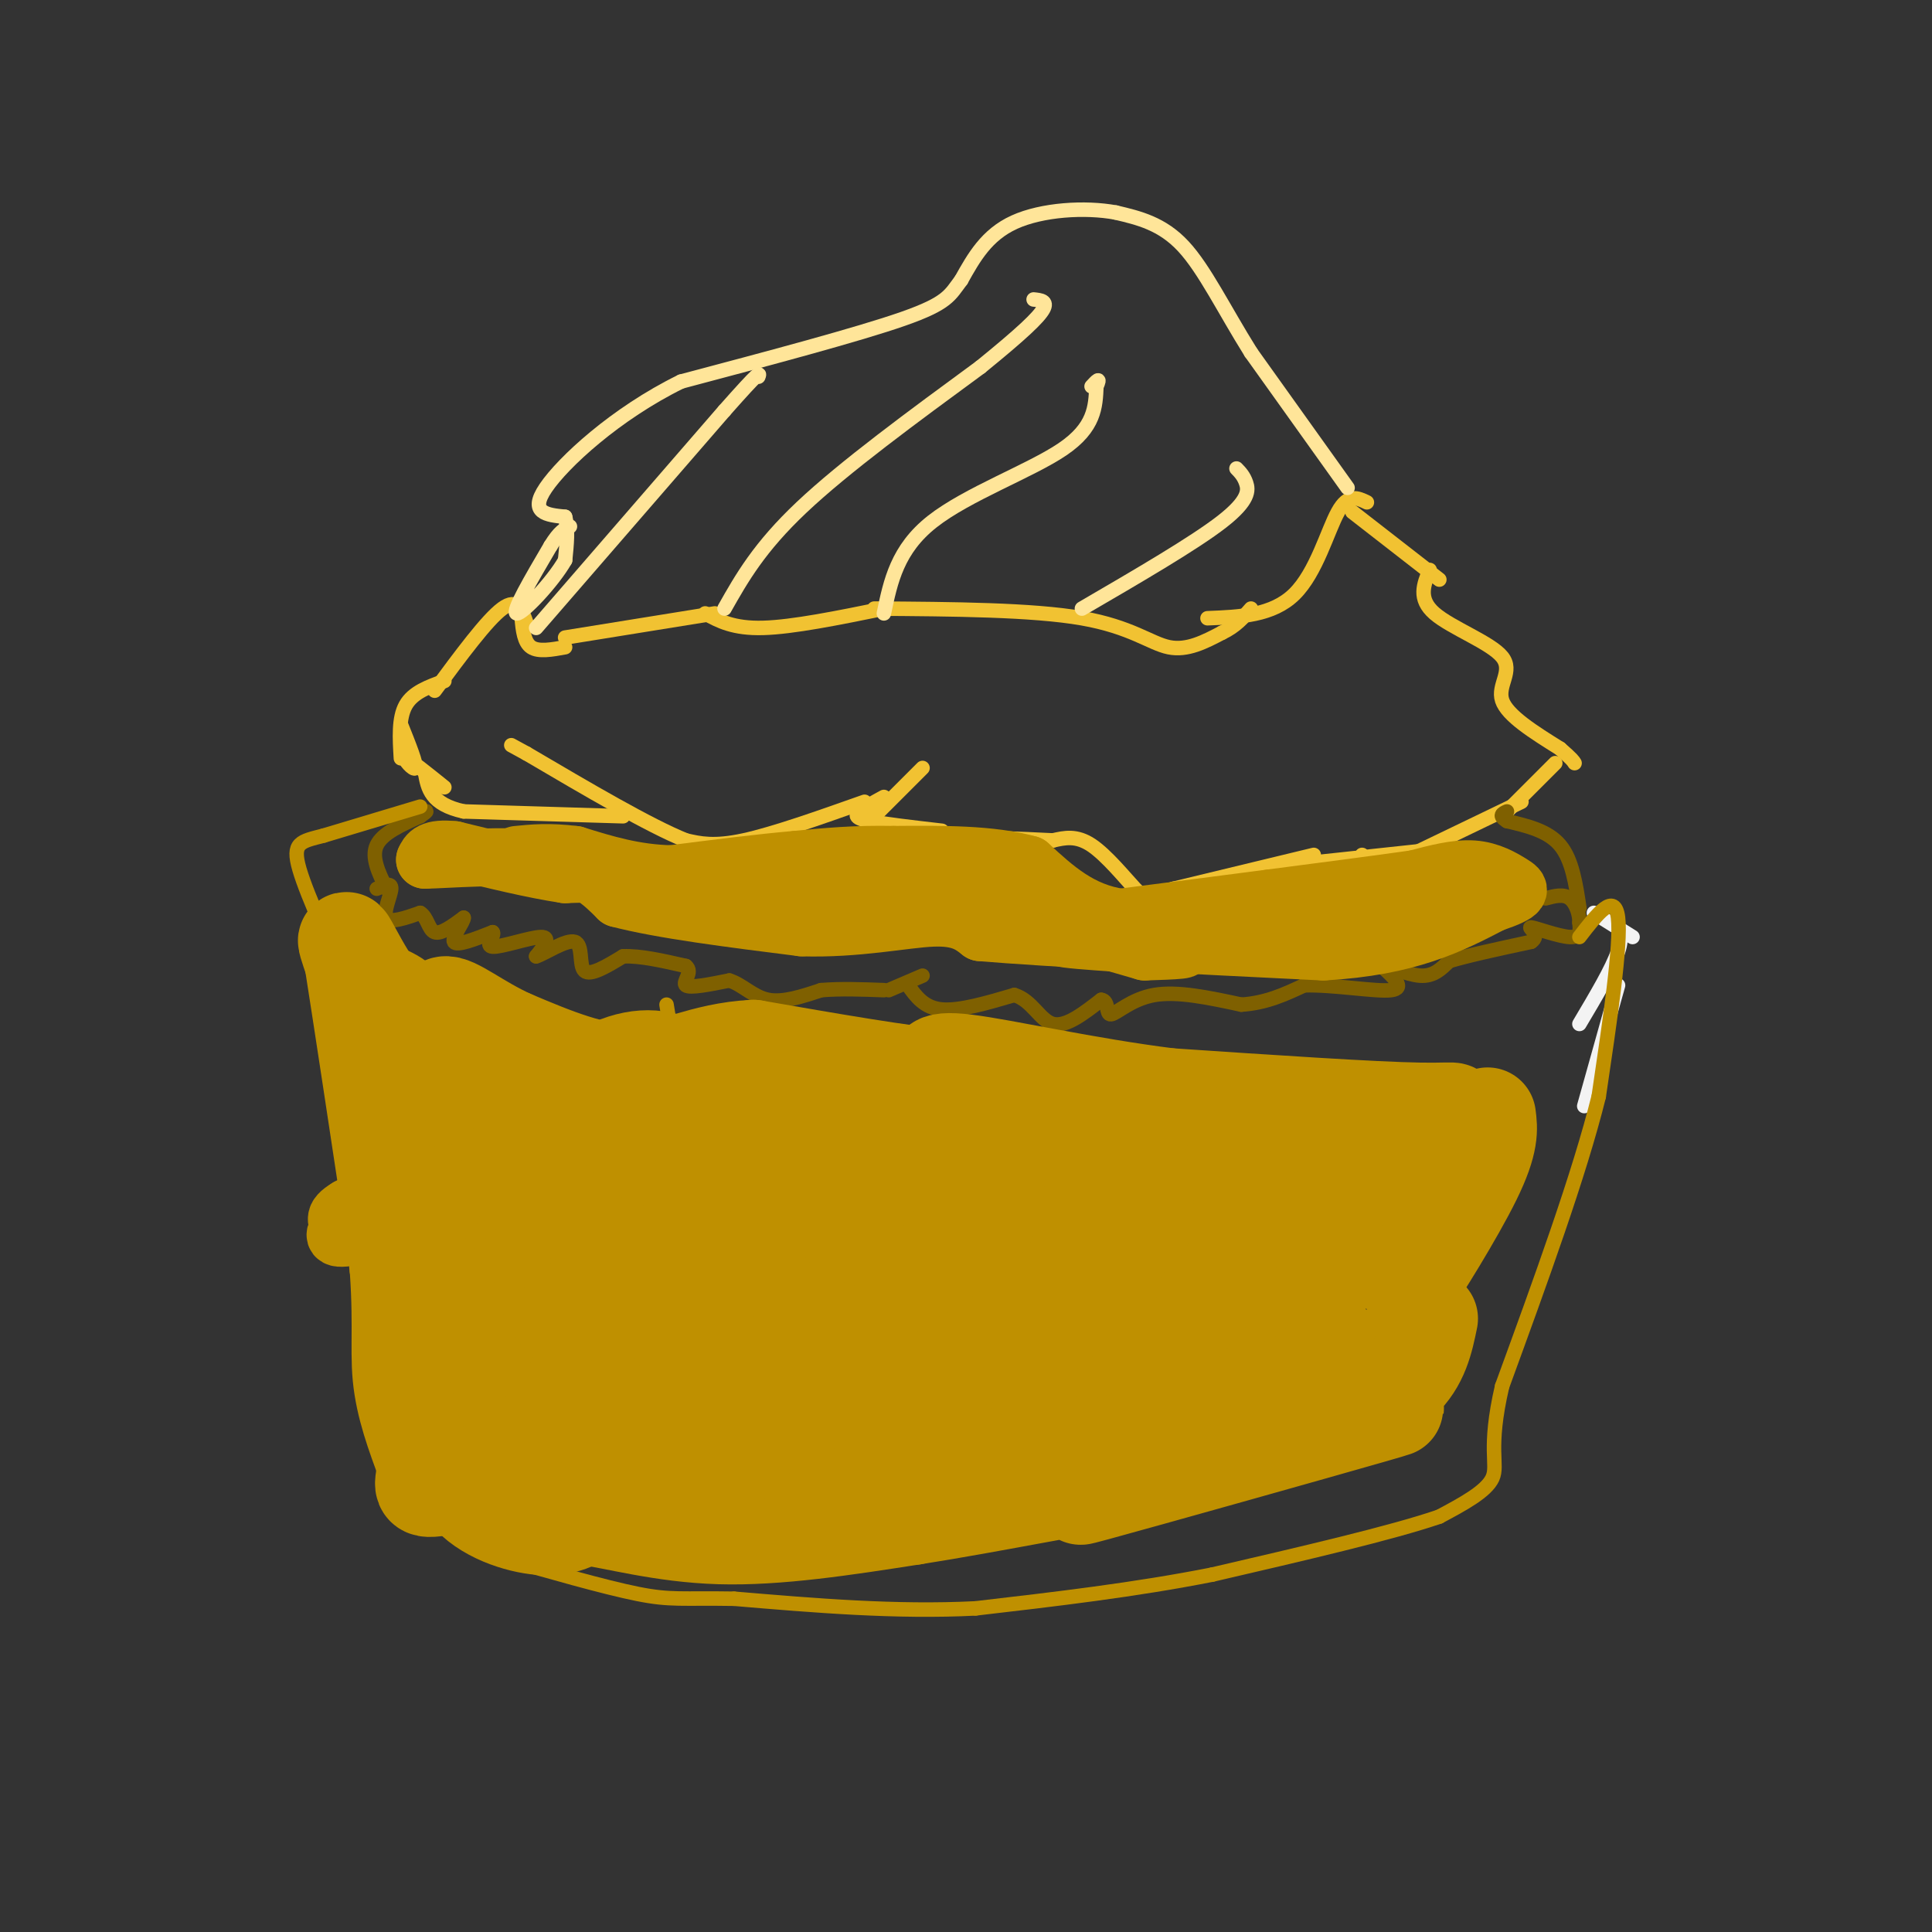 <svg viewBox='0 0 400 400' version='1.1' xmlns='http://www.w3.org/2000/svg' xmlns:xlink='http://www.w3.org/1999/xlink'><rect x="0" y="0" width="400" height="400" fill="#333333" stroke="none"/><g fill='none' stroke='#f1c232' stroke-width='3' stroke-linecap='round' stroke-linejoin='round'><path d='M322,158c0.000,0.000 -11.000,11.000 -11,11'/><path d='M315,166c0.000,0.000 -27.000,13.000 -27,13'/><path d='M288,179c-5.500,1.833 -5.750,-0.083 -6,-2'/><path d='M296,176c0.000,0.000 -28.000,3.000 -28,3'/><path d='M272,177c0.000,0.000 -29.000,7.000 -29,7'/><path d='M243,184c-5.857,1.607 -6.000,2.125 -8,0c-2.000,-2.125 -5.857,-6.893 -9,-9c-3.143,-2.107 -5.571,-1.554 -8,-1'/><path d='M218,174c-6.000,-0.333 -17.000,-0.667 -28,-1'/><path d='M92,163c-3.667,-2.956 -7.333,-5.911 -8,-6c-0.667,-0.089 1.667,2.689 2,2c0.333,-0.689 -1.333,-4.844 -3,-9'/><path d='M83,157c-0.250,-4.167 -0.500,-8.333 1,-11c1.500,-2.667 4.750,-3.833 8,-5'/><path d='M90,143c5.417,-7.333 10.833,-14.667 14,-17c3.167,-2.333 4.083,0.333 5,3'/><path d='M108,128c0.250,2.500 0.500,5.000 2,6c1.500,1.000 4.250,0.500 7,0'/><path d='M117,132c0.000,0.000 31.000,-5.000 31,-5'/><path d='M146,127c2.917,1.583 5.833,3.167 12,3c6.167,-0.167 15.583,-2.083 25,-4'/><path d='M181,126c16.400,0.111 32.800,0.222 43,2c10.200,1.778 14.200,5.222 18,6c3.800,0.778 7.400,-1.111 11,-3'/><path d='M253,131c2.833,-1.333 4.417,-3.167 6,-5'/><path d='M250,128c6.733,-0.267 13.467,-0.533 18,-5c4.533,-4.467 6.867,-13.133 9,-17c2.133,-3.867 4.067,-2.933 6,-2'/><path d='M280,106c0.000,0.000 18.000,14.000 18,14'/><path d='M296,118c-1.232,2.994 -2.464,5.988 1,9c3.464,3.012 11.625,6.042 14,9c2.375,2.958 -1.036,5.845 0,9c1.036,3.155 6.518,6.577 12,10'/><path d='M323,155c2.500,2.167 2.750,2.583 3,3'/><path d='M195,172c-6.000,-0.689 -12.000,-1.378 -15,-2c-3.000,-0.622 -3.000,-1.178 -2,-2c1.000,-0.822 3.000,-1.911 5,-3'/><path d='M181,169c0.000,0.000 10.000,-10.000 10,-10'/><path d='M179,166c-9.417,3.333 -18.833,6.667 -25,8c-6.167,1.333 -9.083,0.667 -12,0'/><path d='M142,174c-7.500,-3.000 -20.250,-10.500 -33,-18'/><path d='M109,156c-5.500,-3.000 -2.750,-1.500 0,0'/><path d='M129,169c0.000,0.000 -33.000,-1.000 -33,-1'/><path d='M96,168c-6.833,-1.500 -7.417,-4.750 -8,-8'/></g>
<g fill='none' stroke='#ffe599' stroke-width='3' stroke-linecap='round' stroke-linejoin='round'><path d='M279,101c0.000,0.000 -20.000,-28.000 -20,-28'/><path d='M259,73c-5.600,-8.933 -9.600,-17.267 -14,-22c-4.400,-4.733 -9.200,-5.867 -14,-7'/><path d='M231,44c-6.356,-1.178 -15.244,-0.622 -21,2c-5.756,2.622 -8.378,7.311 -11,12'/><path d='M199,58c-2.333,3.067 -2.667,4.733 -12,8c-9.333,3.267 -27.667,8.133 -46,13'/><path d='M141,79c-13.556,6.644 -24.444,16.756 -28,22c-3.556,5.244 0.222,5.622 4,6'/><path d='M117,107c0.667,2.500 0.333,5.750 0,9'/><path d='M117,116c-2.533,4.467 -8.867,11.133 -10,11c-1.133,-0.133 2.933,-7.067 7,-14'/><path d='M114,113c1.833,-3.000 2.917,-3.500 4,-4'/><path d='M111,130c0.000,0.000 39.000,-45.000 39,-45'/><path d='M150,85c7.667,-8.667 7.333,-7.833 7,-7'/><path d='M150,126c3.583,-6.333 7.167,-12.667 16,-21c8.833,-8.333 22.917,-18.667 37,-29'/><path d='M203,76c8.733,-7.089 12.067,-10.311 13,-12c0.933,-1.689 -0.533,-1.844 -2,-2'/><path d='M183,127c1.378,-6.644 2.756,-13.289 10,-19c7.244,-5.711 20.356,-10.489 27,-15c6.644,-4.511 6.822,-8.756 7,-13'/><path d='M227,80c1.000,-2.167 0.000,-1.083 -1,0'/><path d='M224,126c11.644,-6.778 23.289,-13.556 29,-18c5.711,-4.444 5.489,-6.556 5,-8c-0.489,-1.444 -1.244,-2.222 -2,-3'/></g>
<g fill='none' stroke='#7f6000' stroke-width='3' stroke-linecap='round' stroke-linejoin='round'><path d='M327,188c-0.750,-5.000 -1.500,-10.000 -4,-13c-2.500,-3.000 -6.750,-4.000 -11,-5'/><path d='M312,170c-1.833,-1.167 -0.917,-1.583 0,-2'/><path d='M80,184c-1.583,-3.250 -3.167,-6.500 -2,-9c1.167,-2.500 5.083,-4.250 9,-6'/><path d='M87,169c1.667,-1.167 1.333,-1.083 1,-1'/><path d='M78,184c1.533,-0.689 3.067,-1.378 3,0c-0.067,1.378 -1.733,4.822 -1,6c0.733,1.178 3.867,0.089 7,-1'/><path d='M87,189c1.489,0.867 1.711,3.533 3,4c1.289,0.467 3.644,-1.267 6,-3'/><path d='M96,190c0.133,0.733 -2.533,4.067 -2,5c0.533,0.933 4.267,-0.533 8,-2'/><path d='M102,193c0.631,0.536 -1.792,2.875 0,3c1.792,0.125 7.798,-1.964 10,-2c2.202,-0.036 0.601,1.982 -1,4'/><path d='M111,198c1.631,-0.452 6.208,-3.583 8,-3c1.792,0.583 0.798,4.881 2,6c1.202,1.119 4.601,-0.940 8,-3'/><path d='M129,198c3.500,-0.167 8.250,0.917 13,2'/><path d='M142,200c1.622,1.244 -0.822,3.356 0,4c0.822,0.644 4.911,-0.178 9,-1'/><path d='M151,203c2.689,0.822 4.911,3.378 8,4c3.089,0.622 7.044,-0.689 11,-2'/><path d='M170,205c4.000,-0.333 8.500,-0.167 13,0'/><path d='M188,204c1.667,2.333 3.333,4.667 7,5c3.667,0.333 9.333,-1.333 15,-3'/><path d='M210,206c3.667,1.089 5.333,5.311 8,6c2.667,0.689 6.333,-2.156 10,-5'/><path d='M228,207c1.679,0.167 0.875,3.083 2,3c1.125,-0.083 4.179,-3.167 9,-4c4.821,-0.833 11.411,0.583 18,2'/><path d='M257,208c5.167,-0.333 9.083,-2.167 13,-4'/><path d='M270,204c6.111,-0.178 14.889,1.378 18,1c3.111,-0.378 0.556,-2.689 -2,-5'/><path d='M286,200c1.200,-0.200 5.200,1.800 8,2c2.800,0.200 4.400,-1.400 6,-3'/><path d='M300,199c3.833,-1.167 10.417,-2.583 17,-4'/><path d='M317,195c2.179,-1.452 -0.875,-3.083 0,-3c0.875,0.083 5.679,1.881 8,2c2.321,0.119 2.161,-1.440 2,-3'/><path d='M327,191c0.089,-1.578 -0.689,-4.022 -2,-5c-1.311,-0.978 -3.156,-0.489 -5,0'/><path d='M184,205c0.000,0.000 7.000,-3.000 7,-3'/></g>
<g fill='none' stroke='#f3f3f3' stroke-width='3' stroke-linecap='round' stroke-linejoin='round'><path d='M330,189c0.000,0.000 8.000,5.000 8,5'/><path d='M334,191c1.083,1.250 2.167,2.500 1,6c-1.167,3.500 -4.583,9.250 -8,15'/><path d='M335,204c0.000,0.000 -7.000,25.000 -7,25'/></g>
<g fill='none' stroke='#bf9000' stroke-width='12' stroke-linecap='round' stroke-linejoin='round'><path d='M259,195c0.000,0.000 -39.000,-1.000 -39,-1'/><path d='M220,194c4.592,-0.126 35.571,0.059 36,0c0.429,-0.059 -29.692,-0.362 -35,0c-5.308,0.362 14.198,1.389 21,2c6.802,0.611 0.901,0.805 -5,1'/><path d='M237,197c0.000,0.000 -45.000,-13.000 -45,-13'/><path d='M192,184c-11.356,-0.600 -17.244,4.400 -26,5c-8.756,0.600 -20.378,-3.200 -32,-7'/><path d='M134,182c-8.167,-1.333 -12.583,-1.167 -17,-1'/><path d='M117,181c-6.667,-1.000 -14.833,-3.000 -23,-5'/><path d='M94,176c-4.833,-0.500 -5.417,0.750 -6,2'/><path d='M88,178c3.956,-0.044 16.844,-1.156 25,0c8.156,1.156 11.578,4.578 15,8'/><path d='M128,186c8.833,2.333 23.417,4.167 38,6'/><path d='M166,192c11.467,0.356 21.133,-1.756 27,-2c5.867,-0.244 7.933,1.378 10,3'/><path d='M203,193c13.500,1.167 42.250,2.583 71,4'/><path d='M274,197c17.667,-1.000 26.333,-5.500 35,-10'/><path d='M309,187c6.655,-2.250 5.792,-2.875 4,-4c-1.792,-1.125 -4.512,-2.750 -8,-3c-3.488,-0.250 -7.744,0.875 -12,2'/><path d='M293,182c-7.000,1.000 -18.500,2.500 -30,4'/><path d='M263,186c-10.167,1.333 -20.583,2.667 -31,4'/><path d='M232,190c-8.333,-1.167 -13.667,-6.083 -19,-11'/><path d='M213,179c-7.833,-2.167 -17.917,-2.083 -28,-2'/><path d='M185,177c-8.000,-0.167 -14.000,0.417 -20,1'/><path d='M165,178c-7.667,0.667 -16.833,1.833 -26,3'/><path d='M139,181c-7.667,-0.167 -13.833,-2.083 -20,-4'/><path d='M119,177c-5.333,-0.667 -8.667,-0.333 -12,0'/><path d='M278,195c11.667,-1.750 23.333,-3.500 22,-4c-1.333,-0.500 -15.667,0.250 -30,1'/><path d='M281,280c-4.825,-0.216 -9.649,-0.433 -9,-1c0.649,-0.567 6.773,-1.486 4,0c-2.773,1.486 -14.441,5.377 -17,6c-2.559,0.623 3.991,-2.021 4,-2c0.009,0.021 -6.522,2.706 -9,6c-2.478,3.294 -0.904,7.197 -2,8c-1.096,0.803 -4.864,-1.495 -2,-2c2.864,-0.505 12.359,0.782 13,2c0.641,1.218 -7.572,2.366 -6,1c1.572,-1.366 12.929,-5.244 15,-5c2.071,0.244 -5.143,4.612 -4,2c1.143,-2.612 10.642,-12.204 14,-14c3.358,-1.796 0.576,4.202 -1,4c-1.576,-0.202 -1.944,-6.605 -1,-8c0.944,-1.395 3.201,2.217 2,2c-1.201,-0.217 -5.861,-4.262 -6,-5c-0.139,-0.738 4.244,1.833 2,2c-2.244,0.167 -11.114,-2.069 -17,-2c-5.886,0.069 -8.787,2.443 -14,6c-5.213,3.557 -12.738,8.296 -11,11c1.738,2.704 12.737,3.371 21,0c8.263,-3.371 13.788,-10.782 15,-12c1.212,-1.218 -1.891,3.756 -2,4c-0.109,0.244 2.775,-4.243 2,-7c-0.775,-2.757 -5.208,-3.786 -4,-4c1.208,-0.214 8.056,0.386 3,1c-5.056,0.614 -22.015,1.242 -24,0c-1.985,-1.242 11.004,-4.355 8,-2c-3.004,2.355 -22.002,10.177 -41,18'/><path d='M214,289c-3.089,0.893 9.688,-5.876 9,-5c-0.688,0.876 -14.841,9.396 -17,13c-2.159,3.604 7.675,2.291 8,2c0.325,-0.291 -8.860,0.441 -6,0c2.860,-0.441 17.765,-2.056 28,-6c10.235,-3.944 15.802,-10.216 19,-14c3.198,-3.784 4.028,-5.079 2,-3c-2.028,2.079 -6.916,7.532 -6,7c0.916,-0.532 7.634,-7.049 6,-11c-1.634,-3.951 -11.621,-5.336 -13,-6c-1.379,-0.664 5.849,-0.607 3,0c-2.849,0.607 -15.776,1.762 -17,1c-1.224,-0.762 9.257,-3.443 4,-1c-5.257,2.443 -26.250,10.010 -28,10c-1.750,-0.010 15.744,-7.599 14,-6c-1.744,1.599 -22.725,12.384 -27,14c-4.275,1.616 8.156,-5.939 6,-4c-2.156,1.939 -18.898,13.372 -17,15c1.898,1.628 22.438,-6.548 27,-8c4.562,-1.452 -6.853,3.820 -5,2c1.853,-1.820 16.976,-10.733 20,-16c3.024,-5.267 -6.050,-6.887 -7,-7c-0.950,-0.113 6.225,1.282 5,1c-1.225,-0.282 -10.851,-2.240 -14,-3c-3.149,-0.760 0.178,-0.323 4,0c3.822,0.323 8.140,0.530 3,1c-5.140,0.470 -19.737,1.203 -22,1c-2.263,-0.203 7.808,-1.341 12,-2c4.192,-0.659 2.506,-0.839 -3,0c-5.506,0.839 -14.832,2.697 -25,7c-10.168,4.303 -21.179,11.050 -21,14c0.179,2.950 11.548,2.102 14,2c2.452,-0.102 -4.014,0.542 -4,0c0.014,-0.542 6.507,-2.271 13,-4'/><path d='M179,283c-0.328,0.603 -7.646,4.110 -5,2c2.646,-2.110 15.258,-9.837 18,-11c2.742,-1.163 -4.387,4.239 -4,4c0.387,-0.239 8.289,-6.118 10,-11c1.711,-4.882 -2.770,-8.766 -3,-9c-0.230,-0.234 3.790,3.182 2,3c-1.790,-0.182 -9.388,-3.963 -9,-5c0.388,-1.037 8.764,0.668 5,2c-3.764,1.332 -19.669,2.290 -23,2c-3.331,-0.290 5.911,-1.826 7,-2c1.089,-0.174 -5.975,1.016 -4,0c1.975,-1.016 12.988,-4.237 7,-1c-5.988,3.237 -28.978,12.931 -34,14c-5.022,1.069 7.923,-6.488 6,-4c-1.923,2.488 -18.714,15.020 -22,17c-3.286,1.980 6.933,-6.591 7,-7c0.067,-0.409 -10.019,7.343 -8,10c2.019,2.657 16.144,0.218 18,0c1.856,-0.218 -8.557,1.786 -9,2c-0.443,0.214 9.082,-1.362 17,-5c7.918,-3.638 14.228,-9.337 16,-11c1.772,-1.663 -0.993,0.710 -4,3c-3.007,2.290 -6.258,4.495 -3,2c3.258,-2.495 13.023,-9.692 15,-14c1.977,-4.308 -3.833,-5.728 -4,-5c-0.167,0.728 5.310,3.603 3,3c-2.310,-0.603 -12.405,-4.684 -13,-6c-0.595,-1.316 8.312,0.134 4,1c-4.312,0.866 -21.843,1.147 -25,0c-3.157,-1.147 8.061,-3.723 4,-1c-4.061,2.723 -23.402,10.743 -29,12c-5.598,1.257 2.545,-4.250 4,-4c1.455,0.250 -3.778,6.257 -6,7c-2.222,0.743 -1.433,-3.777 0,-3c1.433,0.777 3.509,6.850 3,8c-0.509,1.150 -3.602,-2.623 -2,-2c1.602,0.623 7.899,5.642 16,4c8.101,-1.642 18.006,-9.945 20,-11c1.994,-1.055 -3.925,5.139 -4,5c-0.075,-0.139 5.693,-6.611 7,-11c1.307,-4.389 -1.846,-6.694 -5,-9'/><path d='M152,252c-4.497,-2.304 -13.238,-3.563 -14,-4c-0.762,-0.437 6.455,-0.050 3,1c-3.455,1.050 -17.581,2.763 -21,3c-3.419,0.237 3.869,-1.002 7,-2c3.131,-0.998 2.104,-1.754 -4,0c-6.104,1.754 -17.287,6.019 -24,10c-6.713,3.981 -8.957,7.680 -9,8c-0.043,0.320 2.113,-2.738 2,-3c-0.113,-0.262 -2.496,2.271 -1,4c1.496,1.729 6.871,2.653 7,3c0.129,0.347 -4.990,0.118 -3,0c1.990,-0.118 11.087,-0.126 18,-2c6.913,-1.874 11.642,-5.614 14,-9c2.358,-3.386 2.345,-6.418 2,-9c-0.345,-2.582 -1.022,-4.716 -4,-7c-2.978,-2.284 -8.256,-4.720 -16,-3c-7.744,1.720 -17.955,7.597 -24,12c-6.045,4.403 -7.923,7.334 -6,10c1.923,2.666 7.648,5.068 13,5c5.352,-0.068 10.331,-2.605 9,-2c-1.331,0.605 -8.972,4.354 -6,2c2.972,-2.354 16.557,-10.809 20,-12c3.443,-1.191 -3.257,4.883 -4,5c-0.743,0.117 4.471,-5.721 5,-10c0.529,-4.279 -3.627,-6.998 -8,-9c-4.373,-2.002 -8.964,-3.286 -15,-2c-6.036,1.286 -13.518,5.143 -21,9'/><path d='M72,250c-3.523,2.079 -1.832,2.778 -2,4c-0.168,1.222 -2.197,2.967 3,2c5.197,-0.967 17.620,-4.645 19,-4c1.380,0.645 -8.283,5.612 -4,2c4.283,-3.612 22.511,-15.802 27,-22c4.489,-6.198 -4.760,-6.402 -6,-6c-1.240,0.402 5.528,1.411 4,1c-1.528,-0.411 -11.352,-2.242 -17,-2c-5.648,0.242 -7.119,2.555 -4,2c3.119,-0.555 10.827,-3.980 8,-2c-2.827,1.980 -16.190,9.364 -20,11c-3.810,1.636 1.934,-2.478 3,-3c1.066,-0.522 -2.547,2.547 -3,6c-0.453,3.453 2.252,7.291 2,7c-0.252,-0.291 -3.463,-4.710 -2,-4c1.463,0.710 7.601,6.551 8,8c0.399,1.449 -4.939,-1.493 -4,-2c0.939,-0.507 8.155,1.421 15,-1c6.845,-2.421 13.320,-9.191 14,-10c0.680,-0.809 -4.435,4.342 -4,4c0.435,-0.342 6.421,-6.176 9,-10c2.579,-3.824 1.753,-5.638 -2,-5c-3.753,0.638 -10.433,3.728 -11,4c-0.567,0.272 4.978,-2.273 4,-1c-0.978,1.273 -8.480,6.366 -10,7c-1.520,0.634 2.943,-3.191 3,-3c0.057,0.191 -4.292,4.398 -4,8c0.292,3.602 5.226,6.601 10,7c4.774,0.399 9.387,-1.800 14,-4'/></g>
<g fill='none' stroke='#bf9000' stroke-width='3' stroke-linecap='round' stroke-linejoin='round'><path d='M327,194c3.667,-4.750 7.333,-9.500 8,-4c0.667,5.500 -1.667,21.250 -4,37'/><path d='M331,227c-4.000,16.167 -12.000,38.083 -20,60'/><path d='M311,287c-3.067,13.200 -0.733,16.200 -2,19c-1.267,2.800 -6.133,5.400 -11,8'/><path d='M298,314c-9.667,3.333 -28.333,7.667 -47,12'/><path d='M251,326c-16.000,3.167 -32.500,5.083 -49,7'/><path d='M202,333c-16.500,0.833 -33.250,-0.583 -50,-2'/><path d='M152,331c-10.889,-0.178 -13.111,0.378 -20,-1c-6.889,-1.378 -18.444,-4.689 -30,-8'/><path d='M102,322c-8.533,-4.178 -14.867,-10.622 -18,-15c-3.133,-4.378 -3.067,-6.689 -3,-9'/><path d='M87,167c0.000,0.000 -20.000,6.000 -20,6'/><path d='M67,173c-4.756,1.244 -6.644,1.356 -5,7c1.644,5.644 6.822,16.822 12,28'/><path d='M74,208c3.333,12.833 5.667,30.917 8,49'/><path d='M82,257c2.000,15.667 3.000,30.333 4,45'/><path d='M86,302c0.833,8.833 0.917,8.417 1,8'/><path d='M102,313c0.000,0.000 -10.000,-51.000 -10,-51'/><path d='M118,317c0.000,0.000 -11.000,-100.000 -11,-100'/><path d='M134,318c0.000,0.000 -11.000,-96.000 -11,-96'/><path d='M138,208c0.000,0.000 16.000,98.000 16,98'/></g>
<g fill='none' stroke='#bf9000' stroke-width='20' stroke-linecap='round' stroke-linejoin='round'><path d='M267,254c-0.092,-4.514 -0.184,-9.027 -3,-9c-2.816,0.027 -8.357,4.596 -9,5c-0.643,0.404 3.610,-3.355 3,-2c-0.610,1.355 -6.085,7.826 -9,12c-2.915,4.174 -3.270,6.053 0,8c3.270,1.947 10.165,3.963 11,5c0.835,1.037 -4.389,1.094 -3,0c1.389,-1.094 9.390,-3.340 10,-3c0.610,0.340 -6.172,3.267 -6,3c0.172,-0.267 7.299,-3.727 11,-6c3.701,-2.273 3.976,-3.359 2,-2c-1.976,1.359 -6.202,5.164 -5,4c1.202,-1.164 7.831,-7.295 11,-12c3.169,-4.705 2.878,-7.984 0,-10c-2.878,-2.016 -8.343,-2.770 -8,-4c0.343,-1.230 6.494,-2.937 4,0c-2.494,2.937 -13.632,10.517 -16,11c-2.368,0.483 4.033,-6.132 3,-3c-1.033,3.132 -9.500,16.012 -12,19c-2.500,2.988 0.967,-3.917 2,-3c1.033,0.917 -0.367,9.657 1,12c1.367,2.343 5.502,-1.712 6,-2c0.498,-0.288 -2.640,3.191 -2,2c0.640,-1.191 5.057,-7.051 7,-10c1.943,-2.949 1.412,-2.985 0,-3c-1.412,-0.015 -3.706,-0.007 -6,0'/><path d='M259,266c-1.000,0.333 -0.500,1.167 0,2'/><path d='M265,262c0.347,-1.049 0.694,-2.097 0,-4c-0.694,-1.903 -2.429,-4.660 -7,-4c-4.571,0.660 -11.978,4.735 -13,5c-1.022,0.265 4.342,-3.282 3,-2c-1.342,1.282 -9.389,7.393 -11,8c-1.611,0.607 3.214,-4.290 2,-3c-1.214,1.290 -8.467,8.767 -9,12c-0.533,3.233 5.653,2.220 9,2c3.347,-0.220 3.856,0.351 8,-4c4.144,-4.351 11.923,-13.625 14,-16c2.077,-2.375 -1.549,2.150 -2,2c-0.451,-0.150 2.272,-4.975 2,-8c-0.272,-3.025 -3.538,-4.249 -3,-4c0.538,0.249 4.880,1.971 3,2c-1.880,0.029 -9.984,-1.635 -10,-3c-0.016,-1.365 8.055,-2.431 5,0c-3.055,2.431 -17.237,8.357 -21,9c-3.763,0.643 2.891,-3.999 2,-2c-0.891,1.999 -9.329,10.638 -11,12c-1.671,1.362 3.426,-4.553 3,-4c-0.426,0.553 -6.374,7.575 -7,12c-0.626,4.425 4.070,6.253 4,7c-0.070,0.747 -4.906,0.414 -3,-1c1.906,-1.414 10.553,-3.911 12,-3c1.447,0.911 -4.307,5.228 -3,2c1.307,-3.228 9.676,-14.000 12,-16c2.324,-2.000 -1.398,4.773 -2,5c-0.602,0.227 1.915,-6.093 2,-10c0.085,-3.907 -2.261,-5.402 -5,-6c-2.739,-0.598 -5.869,-0.299 -9,0'/><path d='M230,250c-7.348,4.533 -21.217,15.866 -26,22c-4.783,6.134 -0.481,7.069 2,8c2.481,0.931 3.142,1.857 8,-2c4.858,-3.857 13.914,-12.498 16,-14c2.086,-1.502 -2.797,4.135 -2,2c0.797,-2.135 7.274,-12.043 9,-14c1.726,-1.957 -1.300,4.036 -2,3c-0.700,-1.036 0.924,-9.100 1,-13c0.076,-3.900 -1.398,-3.634 -7,-2c-5.602,1.634 -15.333,4.636 -15,4c0.333,-0.636 10.728,-4.911 8,-3c-2.728,1.911 -18.581,10.008 -22,11c-3.419,0.992 5.595,-5.122 3,-2c-2.595,3.122 -16.799,15.479 -20,18c-3.201,2.521 4.602,-4.796 5,-5c0.398,-0.204 -6.607,6.703 -5,9c1.607,2.297 11.827,-0.017 13,0c1.173,0.017 -6.702,2.365 -5,1c1.702,-1.365 12.980,-6.443 15,-7c2.020,-0.557 -5.217,3.406 -6,4c-0.783,0.594 4.889,-2.182 4,-2c-0.889,0.182 -8.339,3.323 -6,2c2.339,-1.323 14.469,-7.109 20,-13c5.531,-5.891 4.465,-11.887 4,-12c-0.465,-0.113 -0.329,5.658 0,6c0.329,0.342 0.849,-4.745 -2,-8c-2.849,-3.255 -9.069,-4.678 -9,-5c0.069,-0.322 6.426,0.458 4,1c-2.426,0.542 -13.636,0.846 -15,0c-1.364,-0.846 7.117,-2.843 5,-1c-2.117,1.843 -14.832,7.527 -16,7c-1.168,-0.527 9.212,-7.266 6,-4c-3.212,3.266 -20.016,16.535 -26,23c-5.984,6.465 -1.150,6.125 0,5c1.150,-1.125 -1.386,-3.036 -1,-3c0.386,0.036 3.693,2.018 7,4'/><path d='M175,270c-1.269,0.527 -7.942,-0.157 -6,-1c1.942,-0.843 12.499,-1.845 14,-1c1.501,0.845 -6.054,3.536 -4,2c2.054,-1.536 13.717,-7.298 20,-12c6.283,-4.702 7.186,-8.344 7,-12c-0.186,-3.656 -1.460,-7.325 -1,-7c0.460,0.325 2.655,4.645 1,4c-1.655,-0.645 -7.159,-6.256 -7,-8c0.159,-1.744 5.980,0.379 3,1c-2.980,0.621 -14.761,-0.260 -15,-1c-0.239,-0.740 11.064,-1.339 8,0c-3.064,1.339 -20.495,4.616 -22,4c-1.505,-0.616 12.916,-5.124 12,-4c-0.916,1.124 -17.167,7.881 -23,10c-5.833,2.119 -1.246,-0.400 2,-2c3.246,-1.600 5.151,-2.281 3,-1c-2.151,1.281 -8.360,4.522 -13,9c-4.640,4.478 -7.712,10.191 -7,13c0.712,2.809 5.209,2.712 12,-1c6.791,-3.712 15.877,-11.038 16,-11c0.123,0.038 -8.715,7.442 -9,8c-0.285,0.558 7.985,-5.730 13,-12c5.015,-6.270 6.775,-12.521 7,-13c0.225,-0.479 -1.084,4.814 -1,5c0.084,0.186 1.563,-4.735 1,-8c-0.563,-3.265 -3.166,-4.874 -6,-6c-2.834,-1.126 -5.897,-1.768 -4,-1c1.897,0.768 8.754,2.947 7,3c-1.754,0.053 -12.117,-2.022 -14,-3c-1.883,-0.978 4.716,-0.861 3,0c-1.716,0.861 -11.747,2.465 -13,2c-1.253,-0.465 6.271,-3.001 3,-1c-3.271,2.001 -17.337,8.538 -21,10c-3.663,1.462 3.076,-2.153 8,-5c4.924,-2.847 8.031,-4.928 3,-1c-5.031,3.928 -18.201,13.865 -21,15c-2.799,1.135 4.771,-6.532 5,-6c0.229,0.532 -6.885,9.263 -9,11c-2.115,1.737 0.768,-3.520 2,-3c1.232,0.520 0.814,6.817 0,8c-0.814,1.183 -2.025,-2.749 -2,-3c0.025,-0.251 1.285,3.180 5,4c3.715,0.820 9.885,-0.972 15,-4c5.115,-3.028 9.176,-7.294 11,-12c1.824,-4.706 1.412,-9.853 1,-15'/><path d='M159,225c-3.727,-2.622 -13.544,-1.678 -14,-2c-0.456,-0.322 8.448,-1.912 7,-1c-1.448,0.912 -13.248,4.324 -16,5c-2.752,0.676 3.545,-1.385 3,-1c-0.545,0.385 -7.934,3.214 -12,9c-4.066,5.786 -4.811,14.528 -5,16c-0.189,1.472 0.179,-4.326 0,-6c-0.179,-1.674 -0.904,0.778 -1,3c-0.096,2.222 0.439,4.216 2,6c1.561,1.784 4.149,3.359 8,2c3.851,-1.359 8.966,-5.653 12,-9c3.034,-3.347 3.987,-5.747 4,-10c0.013,-4.253 -0.915,-10.359 -4,-14c-3.085,-3.641 -8.326,-4.818 -14,-3c-5.674,1.818 -11.779,6.630 -12,7c-0.221,0.370 5.443,-3.704 7,-5c1.557,-1.296 -0.992,0.184 -5,3c-4.008,2.816 -9.476,6.967 -12,11c-2.524,4.033 -2.105,7.946 -2,8c0.105,0.054 -0.103,-3.752 0,-3c0.103,0.752 0.516,6.062 4,4c3.484,-2.062 10.038,-11.497 12,-13c1.962,-1.503 -0.668,4.926 -1,5c-0.332,0.074 1.633,-6.207 1,-10c-0.633,-3.793 -3.863,-5.098 -7,-6c-3.137,-0.902 -6.182,-1.401 -9,0c-2.818,1.401 -5.409,4.700 -8,8'/><path d='M97,229c0.070,1.995 4.245,2.984 5,1c0.755,-1.984 -1.912,-6.940 0,-3c1.912,3.940 8.402,16.777 9,20c0.598,3.223 -4.695,-3.169 -2,-2c2.695,1.169 13.377,9.898 15,13c1.623,3.102 -5.814,0.578 -11,2c-5.186,1.422 -8.121,6.791 -8,12c0.121,5.209 3.298,10.260 4,11c0.702,0.740 -1.070,-2.831 -1,-3c0.070,-0.169 1.983,3.063 5,5c3.017,1.937 7.137,2.580 8,0c0.863,-2.580 -1.532,-8.382 -4,-12c-2.468,-3.618 -5.011,-5.051 -5,-5c0.011,0.051 2.574,1.586 2,2c-0.574,0.414 -4.287,-0.293 -8,-1'/><path d='M106,269c-2.129,0.601 -3.452,2.605 -4,7c-0.548,4.395 -0.321,11.182 1,15c1.321,3.818 3.735,4.669 6,6c2.265,1.331 4.382,3.144 6,0c1.618,-3.144 2.736,-11.243 2,-17c-0.736,-5.757 -3.326,-9.171 -6,-10c-2.674,-0.829 -5.433,0.926 -6,7c-0.567,6.074 1.057,16.467 1,19c-0.057,2.533 -1.794,-2.793 -1,-3c0.794,-0.207 4.119,4.707 6,4c1.881,-0.707 2.319,-7.035 0,-13c-2.319,-5.965 -7.393,-11.568 -10,-14c-2.607,-2.432 -2.745,-1.695 -3,1c-0.255,2.695 -0.628,7.347 -1,12'/><path d='M97,283c-1.089,-2.133 -3.311,-13.467 -4,-14c-0.689,-0.533 0.156,9.733 1,20'/><path d='M94,289c-0.167,6.893 -1.083,14.125 2,19c3.083,4.875 10.167,7.393 15,8c4.833,0.607 7.417,-0.696 10,-2'/><path d='M121,314c6.000,0.756 16.000,3.644 28,4c12.000,0.356 26.000,-1.822 40,-4'/><path d='M189,314c16.605,-2.591 38.119,-7.068 41,-7c2.881,0.068 -12.869,4.681 -3,2c9.869,-2.681 45.357,-12.657 57,-16c11.643,-3.343 -0.558,-0.054 -3,0c-2.442,0.054 4.874,-3.127 9,-7c4.126,-3.873 5.063,-8.436 6,-13'/><path d='M308,231c0.358,2.715 0.715,5.430 -3,13c-3.715,7.570 -11.504,19.995 -13,22c-1.496,2.005 3.300,-6.411 8,-15c4.700,-8.589 9.304,-17.351 3,-16c-6.304,1.351 -23.515,12.815 -30,17c-6.485,4.185 -2.242,1.093 2,-2'/><path d='M275,250c4.560,-4.012 14.958,-13.042 21,-17c6.042,-3.958 7.726,-2.845 -2,-3c-9.726,-0.155 -30.863,-1.577 -52,-3'/><path d='M242,227c-17.200,-2.156 -34.200,-6.044 -42,-7c-7.800,-0.956 -6.400,1.022 -5,3'/><path d='M195,223c-7.333,-0.500 -23.167,-3.250 -39,-6'/><path d='M156,217c-10.511,0.489 -17.289,4.711 -25,5c-7.711,0.289 -16.356,-3.356 -25,-7'/><path d='M106,215c-7.000,-3.133 -12.000,-7.467 -14,-7c-2.000,0.467 -1.000,5.733 0,11'/><path d='M92,219c-0.310,4.321 -1.083,9.625 -2,8c-0.917,-1.625 -1.976,-10.179 -4,-15c-2.024,-4.821 -5.012,-5.911 -8,-7'/><path d='M78,205c-2.622,-3.489 -5.178,-8.711 -6,-10c-0.822,-1.289 0.089,1.356 1,4'/><path d='M73,199c1.667,10.500 5.333,34.750 9,59'/><path d='M82,258c1.400,14.378 0.400,20.822 1,27c0.600,6.178 2.800,12.089 5,18'/><path d='M88,303c0.131,4.238 -2.042,5.833 3,5c5.042,-0.833 17.298,-4.095 29,-5c11.702,-0.905 22.851,0.548 34,2'/><path d='M154,305c10.243,1.082 18.851,2.789 28,2c9.149,-0.789 18.839,-4.072 19,-6c0.161,-1.928 -9.206,-2.502 -10,-3c-0.794,-0.498 6.987,-0.921 3,0c-3.987,0.921 -19.742,3.184 -22,3c-2.258,-0.184 8.980,-2.817 7,-2c-1.980,0.817 -17.177,5.083 -23,8c-5.823,2.917 -2.273,4.483 8,0c10.273,-4.483 27.269,-15.016 30,-19c2.731,-3.984 -8.803,-1.419 -11,-1c-2.197,0.419 4.944,-1.309 4,-1c-0.944,0.309 -9.972,2.654 -19,5'/><path d='M168,291c-9.160,3.844 -22.561,10.952 -24,12c-1.439,1.048 9.082,-3.966 11,-4c1.918,-0.034 -4.769,4.911 -2,2c2.769,-2.911 14.992,-13.678 18,-16c3.008,-2.322 -3.200,3.803 -4,4c-0.800,0.197 3.808,-5.533 6,-9c2.192,-3.467 1.967,-4.672 -3,-5c-4.967,-0.328 -14.676,0.220 -15,-1c-0.324,-1.220 8.735,-4.207 4,-1c-4.735,3.207 -23.266,12.610 -27,14c-3.734,1.390 7.328,-5.232 10,-7c2.672,-1.768 -3.045,1.319 -8,5c-4.955,3.681 -9.147,7.955 -9,10c0.147,2.045 4.635,1.860 4,2c-0.635,0.140 -6.392,0.604 -4,0c2.392,-0.604 12.934,-2.274 20,-6c7.066,-3.726 10.655,-9.506 11,-10c0.345,-0.494 -2.554,4.297 -2,2c0.554,-2.297 4.561,-11.681 6,-14c1.439,-2.319 0.311,2.428 0,3c-0.311,0.572 0.195,-3.032 -3,-5c-3.195,-1.968 -10.091,-2.299 -19,3c-8.909,5.299 -19.831,16.228 -20,18c-0.169,1.772 10.416,-5.614 21,-13'/><path d='M139,275c5.892,-5.074 10.122,-11.258 11,-12c0.878,-0.742 -1.595,3.960 -3,4c-1.405,0.040 -1.741,-4.581 0,-6c1.741,-1.419 5.558,0.363 3,1c-2.558,0.637 -11.491,0.129 -20,3c-8.509,2.871 -16.595,9.120 -13,8c3.595,-1.120 18.871,-9.609 23,-13c4.129,-3.391 -2.888,-1.682 -8,1c-5.112,2.682 -8.318,6.338 -7,7c1.318,0.662 7.159,-1.669 13,-4'/></g>
</svg>